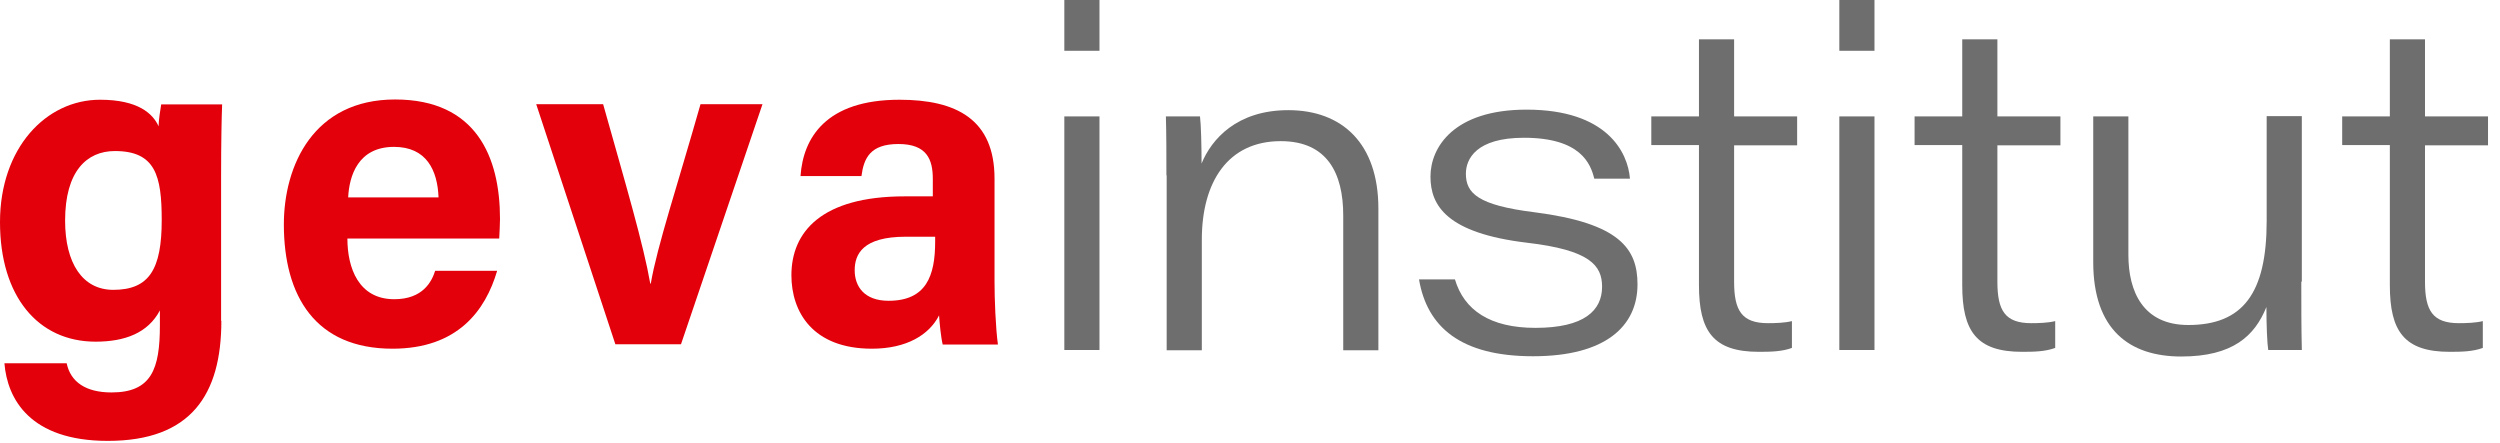 <?xml version="1.0" encoding="UTF-8"?>
<svg width="96px" height="17px" viewBox="0 0 96 17" version="1.1" xmlns="http://www.w3.org/2000/svg" xmlns:xlink="http://www.w3.org/1999/xlink">
    <title>geva</title>
    <g id="Page-1" stroke="none" stroke-width="1" fill="none" fill-rule="evenodd">
        <g id="geva-Institut" transform="translate(-2, -42)" fill-rule="nonzero">
            <g id="geva" transform="translate(2, 42)">
                <g id="Group" transform="translate(0, 3.82)" fill="#E3000B">
                    <path d="M8.5,8.5 C8.5,11.34 7.33,13.11 4.14,13.11 C1.15,13.11 0.28,11.5 0.17,10.13 L2.56,10.13 C2.71,10.85 3.3,11.25 4.28,11.25 C5.82,11.25 6.14,10.35 6.14,8.67 L6.14,8.1 C5.68,8.97 4.79,9.3 3.67,9.3 C1.46,9.3 0,7.56 0,4.71 C0,1.86 1.77,0.01 3.84,0.01 C5.3,0.01 5.87,0.54 6.09,1.03 C6.09,0.81 6.16,0.35 6.19,0.19 L8.53,0.19 C8.51,0.65 8.49,1.68 8.49,2.97 L8.49,8.5 L8.5,8.5 Z M2.5,4.65 C2.5,6.29 3.17,7.31 4.35,7.31 C5.73,7.31 6.21,6.52 6.21,4.63 C6.21,2.93 5.97,1.98 4.41,1.98 C3.33,1.98 2.5,2.76 2.5,4.65 L2.5,4.65 Z" id="Shape"></path>
                    <path d="M13.34,5.34 C13.34,6.47 13.77,7.67 15.14,7.67 C16.24,7.67 16.58,6.99 16.71,6.58 L19.09,6.58 C18.64,8.11 17.57,9.57 15.07,9.57 C12.12,9.57 10.9,7.56 10.9,4.8 C10.9,2.52 12.05,0 15.17,0 C18.29,0 19.2,2.21 19.2,4.59 C19.2,4.72 19.18,5.2 19.17,5.34 L13.34,5.34 Z M16.84,3.76 C16.8,2.72 16.38,1.82 15.13,1.82 C13.75,1.82 13.41,2.93 13.37,3.76 L16.84,3.76 Z" id="Shape"></path>
                    <path d="M23.16,0.18 C24.05,3.34 24.71,5.57 24.97,7.07 L24.99,7.07 C25.23,5.65 26.01,3.31 26.9,0.18 L29.28,0.18 L26.15,9.4 L23.63,9.4 L20.59,0.18 L23.18,0.18 L23.16,0.18 Z" id="Path"></path>
                    <path d="M38.19,7.02 C38.19,7.64 38.23,8.75 38.32,9.41 L36.2,9.41 C36.13,9.13 36.08,8.58 36.06,8.29 C35.68,9.04 34.81,9.57 33.48,9.57 C31.2,9.57 30.39,8.15 30.39,6.75 C30.39,5.09 31.54,3.72 34.74,3.72 L35.82,3.72 L35.82,3.05 C35.82,2.3 35.59,1.71 34.5,1.71 C33.41,1.71 33.17,2.26 33.08,2.94 L30.74,2.94 C30.84,1.48 31.71,0.01 34.54,0.01 C36.72,0.01 38.19,0.76 38.19,3.04 L38.19,7.02 L38.19,7.02 Z M35.9,5.27 L34.78,5.27 C33.13,5.27 32.82,5.94 32.82,6.56 C32.82,7.18 33.19,7.73 34.12,7.73 C35.57,7.73 35.91,6.77 35.91,5.46 L35.91,5.27 L35.9,5.27 Z" id="Shape"></path>
                </g>
                <g id="Group" transform="translate(40.87, 0)" fill="#6E6E6E">
                    <path d="M0,0 L1.35,0 L1.35,1.95 L0,1.95 L0,0 Z M0,4.47 L1.35,4.47 L1.35,13.44 L0,13.44 L0,4.47 Z" id="Shape"></path>
                    <path d="M3.92,6.73 C3.92,5.98 3.92,5.14 3.9,4.47 L5.21,4.47 C5.25,4.79 5.27,5.6 5.27,6.28 C5.65,5.35 6.62,4.23 8.6,4.23 C10.67,4.23 12.06,5.51 12.06,8.01 L12.06,13.45 L10.71,13.45 L10.71,8.27 C10.71,6.66 10.1,5.42 8.31,5.42 C6.28,5.42 5.28,6.99 5.28,9.2 L5.28,13.45 L3.93,13.45 L3.93,6.74 L3.92,6.73 Z" id="Path"></path>
                    <path d="M15,10.73 C15.35,11.91 16.35,12.59 18.09,12.59 C19.97,12.59 20.65,11.92 20.65,11.01 C20.65,10.19 20.18,9.6 17.76,9.32 C14.69,8.95 14.06,7.9 14.06,6.78 C14.06,5.66 14.95,4.21 17.75,4.21 C20.83,4.21 21.64,5.84 21.72,6.86 L20.35,6.86 C20.21,6.29 19.83,5.29 17.65,5.29 C15.82,5.29 15.42,6.1 15.42,6.67 C15.42,7.42 15.88,7.88 18.05,8.15 C21.34,8.57 22.01,9.56 22.01,10.92 C22.01,12.52 20.79,13.68 18,13.68 C15.21,13.68 13.93,12.55 13.62,10.73 L14.99,10.73 L15,10.73 Z" id="Path"></path>
                    <path d="M22.54,4.47 L24.37,4.47 L24.37,1.51 L25.72,1.51 L25.72,4.47 L28.14,4.47 L28.14,5.58 L25.72,5.58 L25.72,10.82 C25.72,11.92 26.01,12.41 27.02,12.41 C27.28,12.41 27.67,12.4 27.94,12.33 L27.94,13.36 C27.56,13.5 27.14,13.51 26.67,13.51 C24.92,13.51 24.37,12.72 24.37,10.95 L24.37,5.57 L22.54,5.57 L22.54,4.46 L22.54,4.47 Z" id="Path"></path>
                    <path d="M29.76,0 L31.11,0 L31.11,1.95 L29.76,1.95 L29.76,0 Z M29.76,4.47 L31.11,4.47 L31.11,13.44 L29.76,13.44 L29.76,4.47 Z" id="Shape"></path>
                    <path d="M32.65,4.47 L34.48,4.47 L34.48,1.51 L35.83,1.51 L35.83,4.47 L38.25,4.47 L38.25,5.58 L35.83,5.58 L35.83,10.82 C35.83,11.92 36.12,12.41 37.13,12.41 C37.39,12.41 37.78,12.4 38.05,12.33 L38.05,13.36 C37.67,13.5 37.25,13.51 36.78,13.51 C35.03,13.51 34.48,12.72 34.48,10.95 L34.48,5.57 L32.65,5.57 L32.65,4.46 L32.65,4.47 Z" id="Path"></path>
                    <path d="M47.5,10.82 C47.5,11.7 47.5,12.56 47.52,13.44 L46.23,13.44 C46.19,13.19 46.16,12.49 46.16,11.79 C45.71,12.9 44.87,13.69 42.89,13.69 C40.91,13.69 39.51,12.67 39.51,10.06 L39.51,4.47 L40.86,4.47 L40.86,9.79 C40.86,11.19 41.42,12.48 43.16,12.48 C45.25,12.48 46.17,11.27 46.17,8.49 L46.17,4.46 L47.52,4.46 L47.52,10.81 L47.5,10.82 Z" id="Path"></path>
                    <path d="M49.07,4.47 L50.9,4.47 L50.9,1.51 L52.25,1.51 L52.25,4.47 L54.67,4.47 L54.67,5.58 L52.25,5.58 L52.25,10.82 C52.25,11.92 52.54,12.41 53.55,12.41 C53.81,12.41 54.2,12.4 54.47,12.33 L54.47,13.36 C54.09,13.5 53.67,13.51 53.2,13.51 C51.45,13.51 50.9,12.72 50.9,10.95 L50.9,5.57 L49.07,5.57 L49.07,4.46 L49.07,4.47 Z" id="Path"></path>
                </g>
            </g>
        </g>
    </g>
</svg>